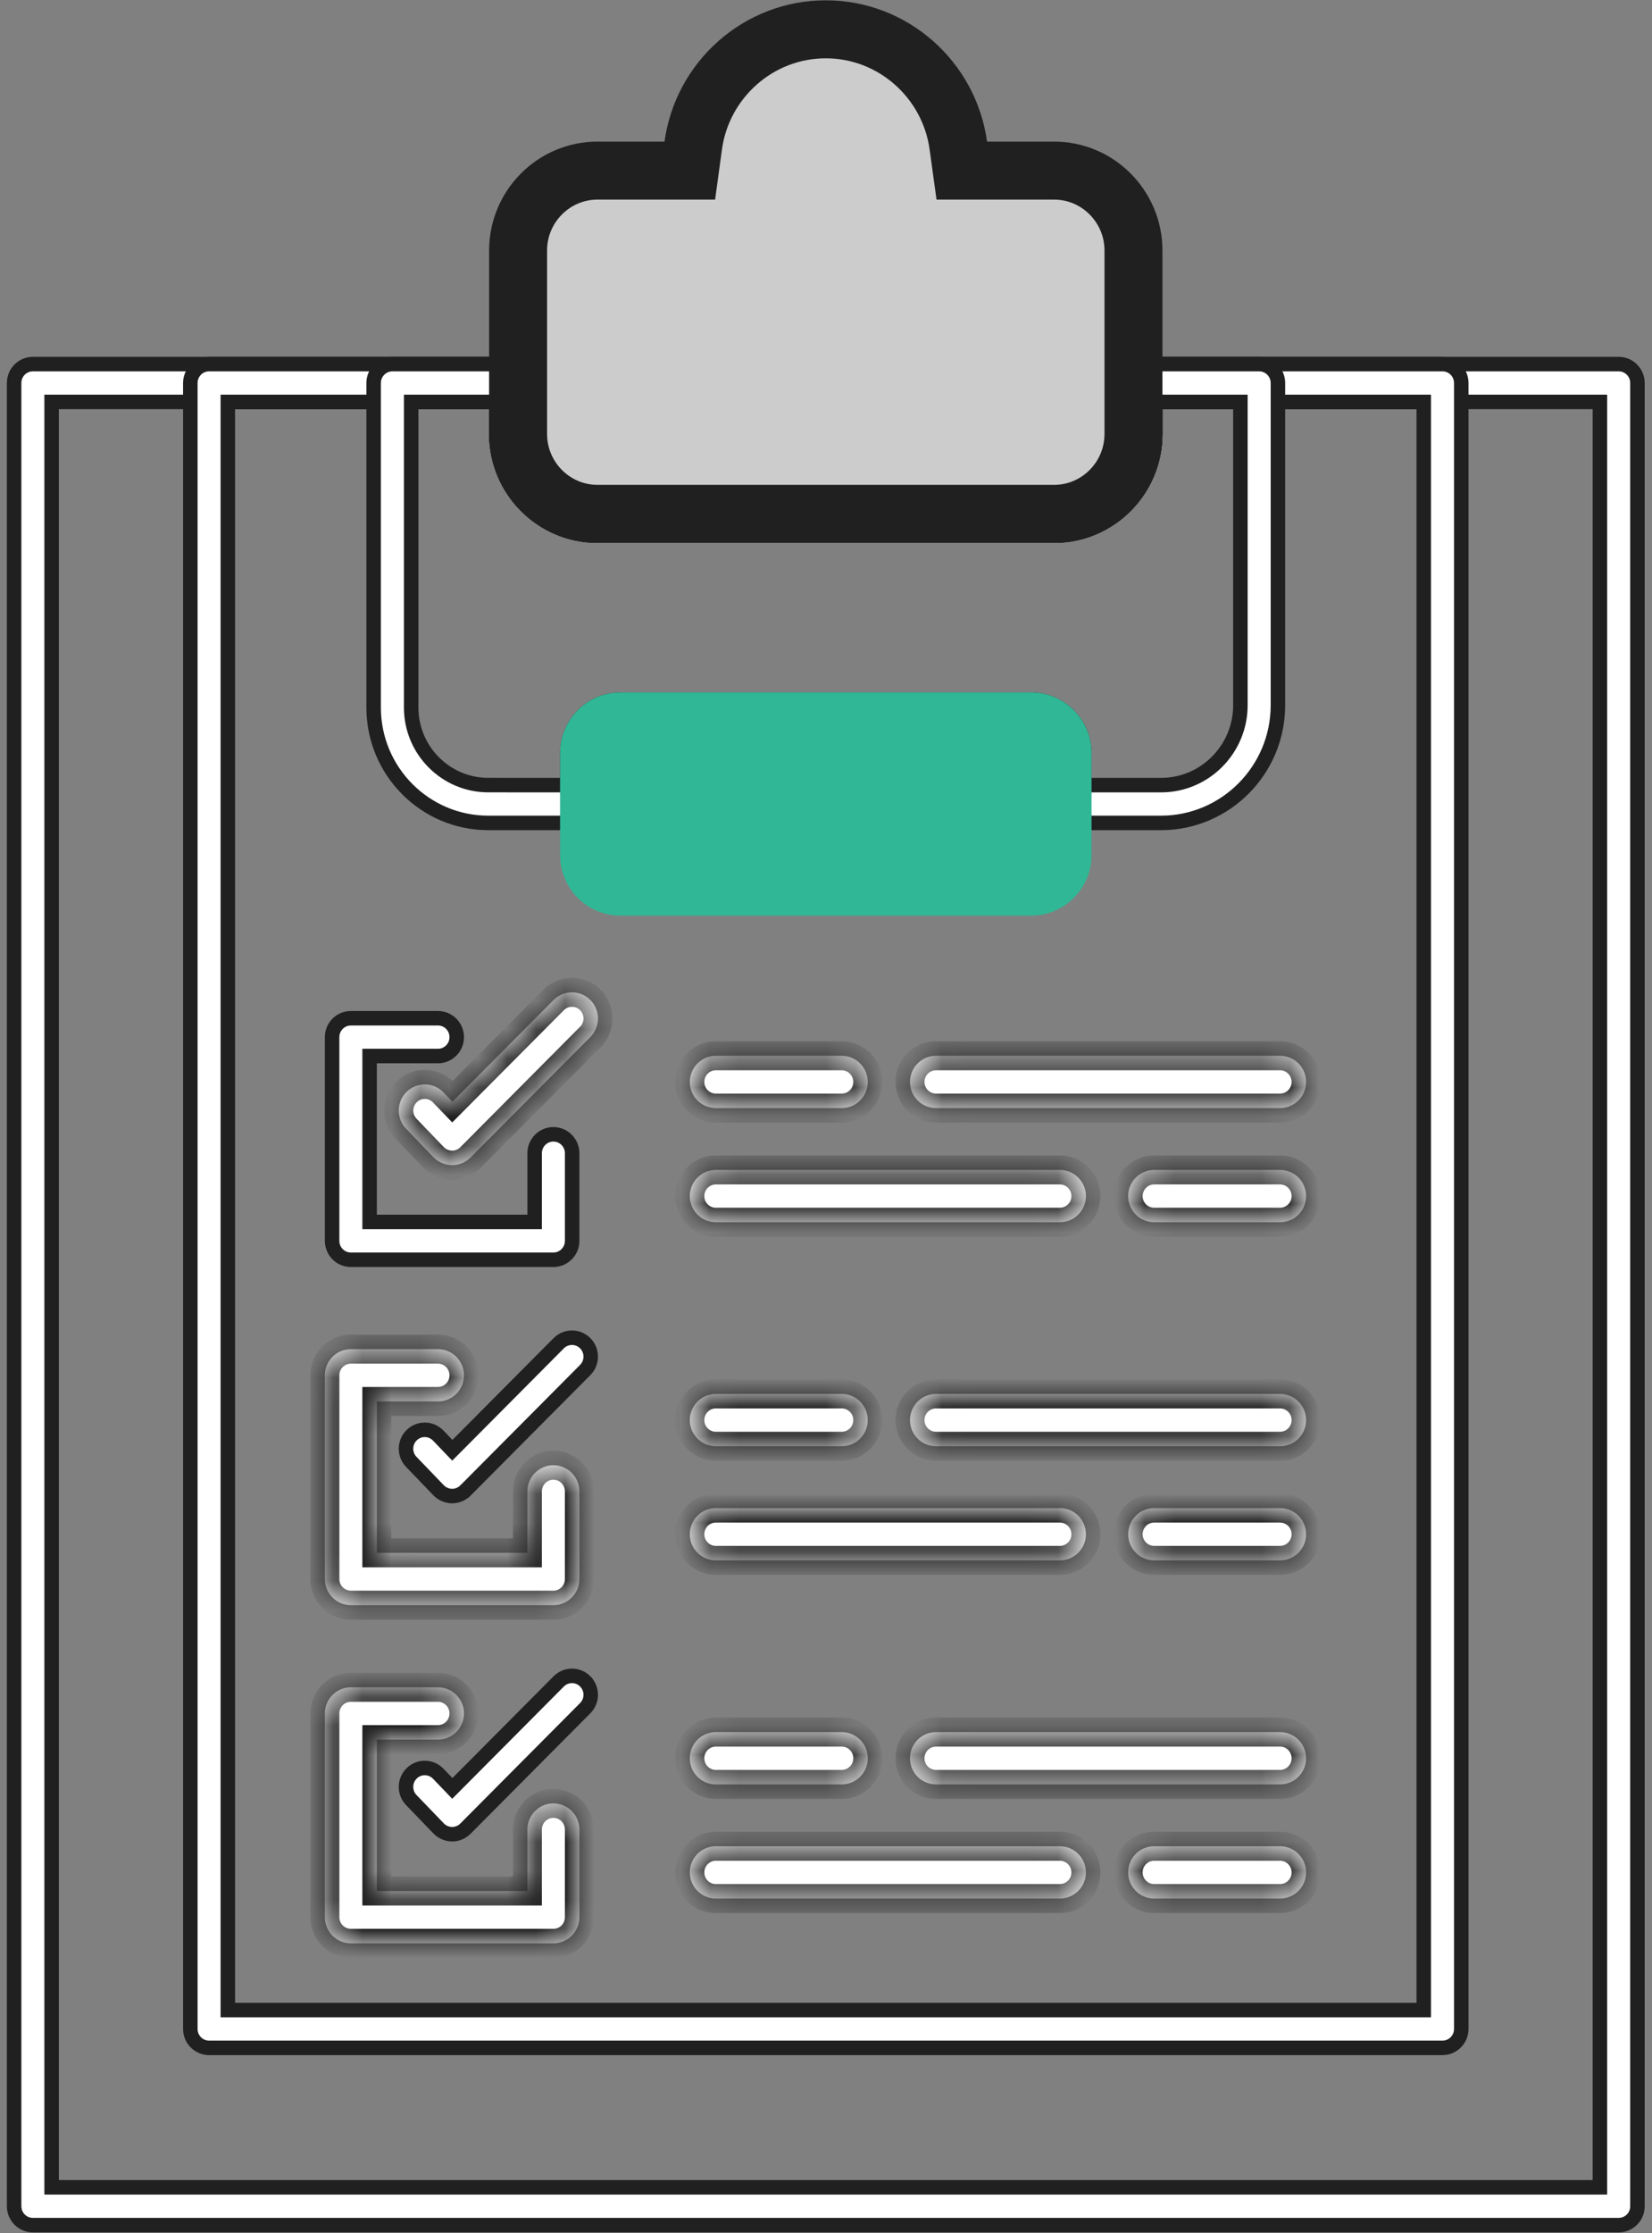 <svg width="57" height="77" viewBox="0 0 57 77" fill="none" xmlns="http://www.w3.org/2000/svg">
<rect x="0" y="0" width="57" height="77" fill="#808080" stroke="none"/>
<g id="check" clip-path="url(#clip0_6453_32344)">
<path id="Vector" d="M56.498 76.072V76.073C56.499 76.433 56.208 76.724 55.851 76.724H1.134C0.778 76.724 0.487 76.433 0.487 76.072V13.206C0.487 12.845 0.778 12.554 1.134 12.554H17.774C18.13 12.554 18.421 12.845 18.421 13.206V14.962C18.421 16.175 19.403 17.165 20.613 17.165H36.373C37.583 17.165 38.564 16.175 38.564 14.962V13.206C38.564 12.845 38.856 12.554 39.211 12.554H55.851C56.207 12.554 56.498 12.845 56.498 13.206V76.072ZM1.781 75.17L1.781 75.42H2.031H54.953H55.203V75.17V14.108V13.858H54.953H40.108H39.858V14.108V14.961C39.858 16.896 38.293 18.468 36.372 18.468H20.614C18.693 18.468 17.127 16.896 17.127 14.961V14.108V13.858H16.877H2.031H1.781L1.781 14.108L1.781 75.17Z" fill="white" stroke="#202020" stroke-width="0.5"/>
<path id="Vector_2" d="M50.419 69.96V69.96C50.419 70.321 50.128 70.612 49.772 70.612H7.214C6.858 70.612 6.567 70.321 6.567 69.96V13.206C6.567 12.845 6.858 12.554 7.214 12.554H17.774C18.13 12.554 18.421 12.845 18.421 13.206V14.962C18.421 16.175 19.404 17.165 20.614 17.165H36.373C37.583 17.165 38.564 16.175 38.564 14.962V13.206C38.564 12.845 38.855 12.554 39.211 12.554H49.772C50.127 12.554 50.419 12.845 50.419 13.206V69.96ZM7.861 69.058V69.308H8.111H48.874H49.124V69.058V14.108V13.858H48.874H40.109H39.859V14.108V14.961C39.859 16.896 38.294 18.468 36.373 18.468H20.614C18.693 18.468 17.127 16.896 17.127 14.961V14.108V13.858H16.877H8.111H7.861V14.108L7.861 69.058Z" fill="white" stroke="#202020" stroke-width="0.5"/>
<path id="Vector_3" d="M37.413 26.821L37.412 27.072H37.663H40.059C41.571 27.072 42.798 25.836 42.798 24.319V14.108V13.858H42.548H40.109H39.859V14.108V14.962C39.859 16.896 38.294 18.468 36.373 18.468H20.614C18.693 18.468 17.127 16.897 17.127 14.962V14.108V13.858H16.877H14.437H14.187V14.108V24.398C14.187 25.871 15.38 27.071 16.848 27.071C16.848 27.071 16.848 27.071 16.848 27.071L19.324 27.072L19.575 27.072V26.822V25.964C19.575 24.949 20.396 24.124 21.403 24.124L35.584 24.124C36.591 24.124 37.413 24.948 37.413 25.964C37.413 25.964 37.413 25.964 37.413 25.964L37.413 26.821ZM40.059 28.375H36.765C36.409 28.375 36.118 28.084 36.118 27.723V25.964C36.118 25.672 35.877 25.428 35.584 25.428L21.403 25.428C21.109 25.428 20.868 25.672 20.868 25.964V27.723C20.868 28.084 20.577 28.375 20.221 28.375L16.847 28.375C14.668 28.375 12.892 26.593 12.892 24.398V13.206C12.892 12.845 13.184 12.554 13.54 12.554H17.774C18.129 12.554 18.421 12.845 18.421 13.206V14.962C18.421 16.175 19.403 17.165 20.613 17.165H36.372C37.583 17.165 38.564 16.175 38.564 14.962V13.206C38.564 12.845 38.855 12.554 39.211 12.554H43.446C43.801 12.554 44.093 12.845 44.093 13.206V24.318C44.093 26.557 42.281 28.375 40.059 28.375Z" fill="white" stroke="#202020" stroke-width="0.5"/>
<path id="Vector_4" fill-rule="evenodd" clip-rule="evenodd" d="M35.583 31.572H21.402C20.256 31.572 19.324 30.634 19.324 29.482V25.964C19.324 24.812 20.257 23.874 21.402 23.874L35.583 23.874C36.73 23.874 37.662 24.812 37.662 25.965V29.483C37.662 30.634 36.73 31.572 35.583 31.572Z" fill="#30B795"/>
<path id="Vector_5" d="M13.003 36.413H12.753V36.663V41.884V42.134H13.003H18.197H18.447V41.884V39.764C18.447 39.403 18.738 39.112 19.094 39.112C19.45 39.112 19.741 39.404 19.741 39.764V42.786C19.741 43.147 19.45 43.438 19.094 43.438H12.106C11.75 43.438 11.459 43.147 11.459 42.786V35.762C11.459 35.401 11.75 35.11 12.106 35.11H15.112C15.467 35.11 15.759 35.401 15.759 35.762C15.759 36.123 15.467 36.413 15.112 36.413H13.003Z" fill="white" stroke="#202020" stroke-width="0.5"/>
<g id="Vector_6">
<mask id="path-6-inside-1_6453_32344" fill="white">
<path fill-rule="evenodd" clip-rule="evenodd" d="M15.6 40.176C15.597 40.176 15.602 40.176 15.6 40.176C15.359 40.173 15.123 40.075 14.955 39.901L14.011 38.921C13.667 38.562 13.676 37.992 14.032 37.645C14.388 37.299 14.956 37.307 15.301 37.666L15.61 37.988L19.101 34.48C19.452 34.128 20.019 34.128 20.37 34.48C20.72 34.833 20.72 35.403 20.37 35.756L16.235 39.912C16.066 40.08 15.838 40.176 15.6 40.176ZM19.094 55.348H12.106C11.611 55.348 11.209 54.944 11.209 54.447V47.422C11.209 46.924 11.611 46.52 12.106 46.52H15.112C15.607 46.52 16.009 46.924 16.009 47.422C16.009 47.919 15.607 48.323 15.112 48.323H13.003V53.544H18.197V51.424C18.197 50.926 18.599 50.522 19.094 50.522C19.589 50.522 19.991 50.927 19.991 51.424V54.446C19.991 54.944 19.589 55.348 19.094 55.348ZM19.094 67.008H12.106C11.611 67.008 11.209 66.604 11.209 66.106V59.081C11.209 58.583 11.611 58.179 12.106 58.179H15.112C15.607 58.179 16.009 58.584 16.009 59.081C16.009 59.578 15.607 59.983 15.112 59.983H13.003V65.204L18.197 65.204V63.084C18.197 62.587 18.599 62.182 19.094 62.182C19.589 62.182 19.991 62.587 19.991 63.084V66.106C19.991 66.605 19.589 67.008 19.094 67.008ZM44.167 38.208H32.295C31.8 38.208 31.398 37.804 31.398 37.306C31.398 36.809 31.8 36.404 32.295 36.404H44.168C44.663 36.404 45.065 36.809 45.065 37.306C45.065 37.804 44.663 38.208 44.167 38.208ZM29.044 38.208H24.698C24.203 38.208 23.801 37.804 23.801 37.306C23.801 36.809 24.203 36.404 24.698 36.404H29.044C29.539 36.404 29.941 36.809 29.941 37.306C29.941 37.804 29.539 38.208 29.044 38.208ZM44.167 42.144H39.822C39.327 42.144 38.925 41.739 38.925 41.242C38.925 40.745 39.327 40.34 39.822 40.34H44.167C44.663 40.34 45.065 40.745 45.065 41.242C45.065 41.739 44.663 42.144 44.167 42.144ZM36.571 42.144H24.698C24.203 42.144 23.801 41.739 23.801 41.242C23.801 40.745 24.203 40.34 24.698 40.34H36.571C37.066 40.34 37.468 40.745 37.468 41.242C37.468 41.739 37.066 42.144 36.571 42.144ZM44.167 49.868H32.295C31.8 49.868 31.398 49.464 31.398 48.966C31.398 48.469 31.8 48.064 32.295 48.064H44.168C44.663 48.064 45.065 48.469 45.065 48.966C45.065 49.464 44.663 49.868 44.167 49.868ZM29.044 49.868H24.698C24.203 49.868 23.801 49.464 23.801 48.966C23.801 48.469 24.203 48.064 24.698 48.064H29.044C29.539 48.064 29.941 48.469 29.941 48.966C29.941 49.464 29.539 49.868 29.044 49.868ZM44.167 53.803H39.822C39.327 53.803 38.925 53.399 38.925 52.902C38.925 52.404 39.327 52 39.822 52H44.167C44.663 52 45.065 52.404 45.065 52.902C45.065 53.399 44.663 53.803 44.167 53.803ZM36.571 53.803H24.698C24.203 53.803 23.801 53.399 23.801 52.902C23.801 52.404 24.203 52 24.698 52H36.571C37.066 52 37.468 52.404 37.468 52.902C37.468 53.399 37.066 53.803 36.571 53.803ZM44.167 61.528H32.295C31.8 61.528 31.398 61.124 31.398 60.627C31.398 60.129 31.8 59.724 32.295 59.724H44.168C44.663 59.724 45.065 60.129 45.065 60.627C45.065 61.124 44.663 61.528 44.167 61.528ZM29.044 61.528H24.698C24.203 61.528 23.801 61.124 23.801 60.627C23.801 60.129 24.203 59.724 24.698 59.724H29.044C29.539 59.724 29.941 60.129 29.941 60.627C29.941 61.124 29.539 61.528 29.044 61.528ZM44.167 65.464H39.822C39.327 65.464 38.925 65.06 38.925 64.562C38.925 64.065 39.327 63.66 39.822 63.66H44.167C44.663 63.66 45.065 64.065 45.065 64.562C45.065 65.06 44.663 65.464 44.167 65.464ZM36.571 65.464H24.698C24.203 65.464 23.801 65.06 23.801 64.562C23.801 64.065 24.203 63.66 24.698 63.66H36.571C37.066 63.66 37.468 64.065 37.468 64.562C37.468 65.06 37.066 65.464 36.571 65.464Z"/>
</mask>
<path fill-rule="evenodd" clip-rule="evenodd" d="M15.6 40.176C15.597 40.176 15.602 40.176 15.6 40.176C15.359 40.173 15.123 40.075 14.955 39.901L14.011 38.921C13.667 38.562 13.676 37.992 14.032 37.645C14.388 37.299 14.956 37.307 15.301 37.666L15.61 37.988L19.101 34.48C19.452 34.128 20.019 34.128 20.37 34.48C20.72 34.833 20.72 35.403 20.37 35.756L16.235 39.912C16.066 40.08 15.838 40.176 15.6 40.176ZM19.094 55.348H12.106C11.611 55.348 11.209 54.944 11.209 54.447V47.422C11.209 46.924 11.611 46.52 12.106 46.52H15.112C15.607 46.52 16.009 46.924 16.009 47.422C16.009 47.919 15.607 48.323 15.112 48.323H13.003V53.544H18.197V51.424C18.197 50.926 18.599 50.522 19.094 50.522C19.589 50.522 19.991 50.927 19.991 51.424V54.446C19.991 54.944 19.589 55.348 19.094 55.348ZM19.094 67.008H12.106C11.611 67.008 11.209 66.604 11.209 66.106V59.081C11.209 58.583 11.611 58.179 12.106 58.179H15.112C15.607 58.179 16.009 58.584 16.009 59.081C16.009 59.578 15.607 59.983 15.112 59.983H13.003V65.204L18.197 65.204V63.084C18.197 62.587 18.599 62.182 19.094 62.182C19.589 62.182 19.991 62.587 19.991 63.084V66.106C19.991 66.605 19.589 67.008 19.094 67.008ZM44.167 38.208H32.295C31.8 38.208 31.398 37.804 31.398 37.306C31.398 36.809 31.8 36.404 32.295 36.404H44.168C44.663 36.404 45.065 36.809 45.065 37.306C45.065 37.804 44.663 38.208 44.167 38.208ZM29.044 38.208H24.698C24.203 38.208 23.801 37.804 23.801 37.306C23.801 36.809 24.203 36.404 24.698 36.404H29.044C29.539 36.404 29.941 36.809 29.941 37.306C29.941 37.804 29.539 38.208 29.044 38.208ZM44.167 42.144H39.822C39.327 42.144 38.925 41.739 38.925 41.242C38.925 40.745 39.327 40.34 39.822 40.34H44.167C44.663 40.34 45.065 40.745 45.065 41.242C45.065 41.739 44.663 42.144 44.167 42.144ZM36.571 42.144H24.698C24.203 42.144 23.801 41.739 23.801 41.242C23.801 40.745 24.203 40.34 24.698 40.34H36.571C37.066 40.34 37.468 40.745 37.468 41.242C37.468 41.739 37.066 42.144 36.571 42.144ZM44.167 49.868H32.295C31.8 49.868 31.398 49.464 31.398 48.966C31.398 48.469 31.8 48.064 32.295 48.064H44.168C44.663 48.064 45.065 48.469 45.065 48.966C45.065 49.464 44.663 49.868 44.167 49.868ZM29.044 49.868H24.698C24.203 49.868 23.801 49.464 23.801 48.966C23.801 48.469 24.203 48.064 24.698 48.064H29.044C29.539 48.064 29.941 48.469 29.941 48.966C29.941 49.464 29.539 49.868 29.044 49.868ZM44.167 53.803H39.822C39.327 53.803 38.925 53.399 38.925 52.902C38.925 52.404 39.327 52 39.822 52H44.167C44.663 52 45.065 52.404 45.065 52.902C45.065 53.399 44.663 53.803 44.167 53.803ZM36.571 53.803H24.698C24.203 53.803 23.801 53.399 23.801 52.902C23.801 52.404 24.203 52 24.698 52H36.571C37.066 52 37.468 52.404 37.468 52.902C37.468 53.399 37.066 53.803 36.571 53.803ZM44.167 61.528H32.295C31.8 61.528 31.398 61.124 31.398 60.627C31.398 60.129 31.8 59.724 32.295 59.724H44.168C44.663 59.724 45.065 60.129 45.065 60.627C45.065 61.124 44.663 61.528 44.167 61.528ZM29.044 61.528H24.698C24.203 61.528 23.801 61.124 23.801 60.627C23.801 60.129 24.203 59.724 24.698 59.724H29.044C29.539 59.724 29.941 60.129 29.941 60.627C29.941 61.124 29.539 61.528 29.044 61.528ZM44.167 65.464H39.822C39.327 65.464 38.925 65.06 38.925 64.562C38.925 64.065 39.327 63.66 39.822 63.66H44.167C44.663 63.66 45.065 64.065 45.065 64.562C45.065 65.06 44.663 65.464 44.167 65.464ZM36.571 65.464H24.698C24.203 65.464 23.801 65.06 23.801 64.562C23.801 64.065 24.203 63.66 24.698 63.66H36.571C37.066 63.66 37.468 64.065 37.468 64.562C37.468 65.06 37.066 65.464 36.571 65.464Z" fill="white"/>
<path d="M14.955 39.901L14.595 40.248L14.595 40.248L14.955 39.901ZM14.011 38.921L13.651 39.267L13.651 39.267L14.011 38.921ZM14.032 37.645L13.684 37.286L13.684 37.287L14.032 37.645ZM15.301 37.666L14.94 38.013L14.94 38.013L15.301 37.666ZM15.61 37.988L15.25 38.335L15.604 38.703L15.965 38.341L15.61 37.988ZM19.101 34.48L18.747 34.127L18.746 34.127L19.101 34.48ZM20.37 34.48L20.725 34.128L20.724 34.127L20.37 34.48ZM20.37 35.756L20.724 36.108L20.725 36.108L20.37 35.756ZM16.235 39.912L16.587 40.267L16.589 40.265L16.235 39.912ZM13.003 48.323V47.823H12.503V48.323H13.003ZM13.003 53.544H12.503V54.044H13.003V53.544ZM18.197 53.544V54.044H18.697V53.544H18.197ZM13.003 59.983V59.483H12.503V59.983H13.003ZM13.003 65.204H12.503V65.704L13.003 65.704L13.003 65.204ZM18.197 65.204L18.197 65.704L18.697 65.704V65.204H18.197ZM15.6 39.676C15.6 39.676 15.6 39.676 15.6 39.676C15.6 39.676 15.6 39.676 15.6 39.676C15.6 39.676 15.6 39.676 15.6 39.676C15.6 39.676 15.6 39.676 15.6 39.676C15.6 39.676 15.6 39.676 15.6 39.676C15.6 39.676 15.6 39.676 15.6 39.676C15.6 39.676 15.6 39.676 15.6 39.676C15.6 39.676 15.6 39.676 15.6 39.676C15.6 39.676 15.6 39.676 15.6 39.676C15.6 39.676 15.6 39.676 15.6 39.676C15.6 39.676 15.6 39.676 15.6 39.676C15.6 39.676 15.6 39.676 15.6 39.676C15.6 39.676 15.6 39.676 15.6 39.676C15.6 39.676 15.6 39.676 15.6 39.676C15.6 39.676 15.6 39.676 15.6 39.676C15.6 39.676 15.6 39.676 15.6 39.676C15.6 39.676 15.6 39.676 15.6 39.676C15.6 39.676 15.6 39.676 15.6 39.676C15.6 39.676 15.6 39.676 15.6 39.676C15.6 39.676 15.6 39.676 15.6 39.676C15.6 39.676 15.6 39.676 15.6 39.676C15.6 39.676 15.6 39.676 15.6 39.676C15.6 39.676 15.6 39.676 15.6 39.676C15.6 39.676 15.6 39.676 15.6 39.676C15.6 39.676 15.6 39.676 15.6 39.676C15.6 39.676 15.6 39.676 15.6 39.676C15.6 39.676 15.6 39.676 15.6 39.676C15.6 39.676 15.6 39.676 15.6 39.676C15.6 39.676 15.6 39.676 15.6 39.676C15.6 39.676 15.6 39.676 15.6 39.676C15.6 39.676 15.6 39.676 15.6 39.676C15.6 39.676 15.6 39.676 15.6 39.676C15.6 39.676 15.6 39.676 15.6 39.676C15.6 39.676 15.6 39.676 15.6 39.676C15.599 39.676 15.599 39.676 15.599 39.676C15.599 39.676 15.599 39.676 15.599 39.676C15.599 39.676 15.599 39.676 15.599 39.676C15.599 39.676 15.599 39.676 15.599 39.676C15.599 39.676 15.599 39.676 15.599 39.676C15.599 39.676 15.599 39.676 15.599 39.676C15.599 39.676 15.599 39.676 15.599 39.676C15.599 39.676 15.599 39.676 15.599 39.676C15.599 39.676 15.599 39.676 15.599 39.676C15.599 39.676 15.599 39.676 15.599 39.676C15.599 39.676 15.599 39.676 15.599 39.676C15.599 39.676 15.599 39.676 15.599 39.676C15.599 39.676 15.599 39.676 15.599 39.676C15.599 39.676 15.599 39.676 15.599 39.676C15.599 39.676 15.599 39.676 15.599 39.676C15.599 39.676 15.599 39.676 15.599 39.676C15.599 39.676 15.599 39.676 15.599 39.676C15.599 39.676 15.599 39.676 15.599 39.676C15.599 39.676 15.599 39.676 15.599 39.676C15.599 39.676 15.599 39.676 15.599 39.676C15.599 39.676 15.599 39.676 15.599 39.676C15.599 39.676 15.599 39.676 15.599 39.676C15.599 39.676 15.599 39.676 15.599 39.676C15.599 39.676 15.599 39.676 15.599 39.676C15.599 39.676 15.599 39.676 15.599 39.676C15.599 39.676 15.599 39.676 15.599 39.676C15.599 39.676 15.599 39.676 15.599 39.676C15.599 39.676 15.599 39.676 15.599 39.676C15.599 39.676 15.599 39.676 15.599 39.676C15.599 39.676 15.599 39.676 15.599 39.676C15.599 39.676 15.599 39.676 15.599 39.676C15.599 39.676 15.599 39.676 15.599 39.676C15.599 39.676 15.599 39.676 15.599 39.676C15.599 39.676 15.599 39.676 15.599 39.676C15.599 39.676 15.599 39.676 15.599 39.676C15.599 39.676 15.599 39.676 15.599 39.676C15.599 39.676 15.599 39.676 15.599 39.676C15.599 39.676 15.599 39.676 15.599 39.676C15.599 39.676 15.599 39.676 15.599 39.676C15.599 39.676 15.599 39.676 15.599 39.676C15.599 39.676 15.599 39.676 15.599 39.676C15.599 39.676 15.599 39.676 15.599 39.676C15.599 39.676 15.599 39.676 15.599 39.676C15.599 39.676 15.599 39.676 15.599 39.676C15.599 39.676 15.599 39.676 15.599 39.676C15.599 39.676 15.599 39.676 15.599 39.676C15.599 39.676 15.599 39.676 15.599 39.676C15.599 39.676 15.599 39.676 15.599 39.676C15.599 39.676 15.599 39.676 15.599 39.676C15.599 39.676 15.599 39.676 15.599 39.676C15.599 39.676 15.599 39.676 15.599 39.676C15.599 39.676 15.599 39.676 15.599 39.676C15.599 39.676 15.599 39.676 15.599 39.676C15.599 39.676 15.599 39.676 15.599 39.676C15.599 39.676 15.599 39.676 15.599 39.676C15.599 39.676 15.599 39.676 15.599 39.676C15.599 39.676 15.599 39.676 15.599 39.676C15.599 39.676 15.599 39.676 15.599 39.676C15.599 39.676 15.599 39.676 15.599 39.676C15.599 39.676 15.599 39.676 15.599 39.676C15.599 39.676 15.599 39.676 15.599 39.676C15.599 39.676 15.599 39.676 15.599 39.676C15.599 39.676 15.599 39.676 15.599 39.676C15.599 39.676 15.599 39.676 15.599 39.676C15.599 39.676 15.599 39.676 15.599 39.676C15.599 39.676 15.599 39.676 15.599 39.676H15.599C15.599 39.676 15.599 39.676 15.599 39.676H15.599H15.599H15.599H15.599C15.599 40.176 15.599 40.676 15.599 40.676C15.599 40.676 15.599 40.676 15.599 40.676C15.599 40.676 15.599 40.676 15.599 40.676C15.599 40.676 15.599 40.676 15.599 40.676C15.599 40.676 15.599 40.676 15.599 40.676C15.599 40.676 15.599 40.676 15.599 40.676H15.599C15.599 40.676 15.599 40.676 15.599 40.676C15.599 40.676 15.599 40.676 15.599 40.676C15.599 40.676 15.599 40.676 15.599 40.676C15.599 40.676 15.599 40.676 15.599 40.676C15.599 40.676 15.599 40.676 15.599 40.676C15.599 40.676 15.599 40.676 15.599 40.676C15.599 40.676 15.599 40.676 15.599 40.676C15.599 40.676 15.599 40.676 15.599 40.676C15.599 40.676 15.599 40.676 15.599 40.676C15.599 40.676 15.599 40.676 15.599 40.676C15.599 40.676 15.599 40.676 15.599 40.676C15.599 40.676 15.599 40.676 15.599 40.676C15.599 40.676 15.599 40.676 15.599 40.676C15.599 40.676 15.599 40.676 15.599 40.676C15.599 40.676 15.599 40.676 15.599 40.676C15.599 40.676 15.599 40.676 15.599 40.676C15.599 40.676 15.599 40.676 15.599 40.676C15.599 40.676 15.599 40.676 15.599 40.676C15.599 40.676 15.599 40.676 15.599 40.676C15.599 40.676 15.599 40.676 15.599 40.676C15.599 40.676 15.599 40.676 15.599 40.676C15.599 40.676 15.599 40.676 15.599 40.676C15.599 40.676 15.599 40.676 15.599 40.676C15.599 40.676 15.599 40.676 15.599 40.676C15.599 40.676 15.599 40.676 15.599 40.676C15.599 40.676 15.599 40.676 15.599 40.676C15.599 40.676 15.599 40.676 15.599 40.676C15.599 40.676 15.599 40.676 15.599 40.676C15.599 40.676 15.599 40.676 15.599 40.676C15.599 40.676 15.599 40.676 15.599 40.676C15.599 40.676 15.599 40.676 15.599 40.676C15.599 40.676 15.599 40.676 15.599 40.676C15.599 40.676 15.599 40.676 15.599 40.676C15.599 40.676 15.599 40.676 15.599 40.676C15.599 40.676 15.599 40.676 15.599 40.676C15.599 40.676 15.599 40.676 15.599 40.676C15.599 40.676 15.599 40.676 15.599 40.676C15.599 40.676 15.599 40.676 15.599 40.676C15.599 40.676 15.599 40.676 15.599 40.676C15.599 40.676 15.599 40.676 15.599 40.676C15.599 40.676 15.599 40.676 15.599 40.676C15.599 40.676 15.599 40.676 15.599 40.676C15.599 40.676 15.599 40.676 15.599 40.676C15.599 40.676 15.599 40.676 15.599 40.676C15.599 40.676 15.599 40.676 15.599 40.676C15.599 40.676 15.599 40.676 15.599 40.676C15.599 40.676 15.599 40.676 15.599 40.676C15.599 40.676 15.599 40.676 15.599 40.676C15.599 40.676 15.599 40.676 15.599 40.676C15.599 40.676 15.599 40.676 15.599 40.676C15.599 40.676 15.599 40.676 15.599 40.676C15.599 40.676 15.599 40.676 15.599 40.676C15.599 40.676 15.599 40.676 15.599 40.676C15.599 40.676 15.599 40.676 15.599 40.676C15.599 40.676 15.599 40.676 15.599 40.676C15.599 40.676 15.599 40.676 15.599 40.676C15.599 40.676 15.599 40.676 15.599 40.676C15.599 40.676 15.599 40.676 15.599 40.676C15.599 40.676 15.599 40.676 15.599 40.676C15.599 40.676 15.599 40.676 15.599 40.676C15.599 40.676 15.599 40.676 15.599 40.676C15.599 40.676 15.599 40.676 15.599 40.676C15.599 40.676 15.599 40.676 15.599 40.676C15.599 40.676 15.599 40.676 15.599 40.676C15.599 40.676 15.599 40.676 15.599 40.676C15.599 40.676 15.599 40.676 15.599 40.676C15.599 40.676 15.599 40.676 15.599 40.676C15.599 40.676 15.599 40.676 15.599 40.676C15.599 40.676 15.599 40.676 15.599 40.676C15.599 40.676 15.599 40.676 15.599 40.676C15.599 40.676 15.599 40.676 15.599 40.676C15.599 40.676 15.599 40.676 15.599 40.676C15.599 40.676 15.599 40.676 15.599 40.676C15.599 40.676 15.599 40.676 15.599 40.676C15.599 40.676 15.599 40.676 15.599 40.676C15.599 40.676 15.599 40.676 15.599 40.676C15.599 40.676 15.599 40.676 15.599 40.676C15.599 40.676 15.599 40.676 15.599 40.676C15.599 40.676 15.599 40.676 15.599 40.676C15.599 40.676 15.599 40.676 15.599 40.676C15.599 40.676 15.599 40.676 15.599 40.676C15.599 40.676 15.599 40.676 15.6 40.676C15.6 40.676 15.6 40.676 15.6 40.676C15.6 40.676 15.6 40.676 15.6 40.676C15.6 40.676 15.6 40.676 15.6 40.676C15.6 40.676 15.6 40.676 15.6 40.676C15.6 40.676 15.6 40.676 15.6 40.676C15.6 40.676 15.6 40.676 15.6 40.676C15.6 40.676 15.6 40.676 15.6 40.676C15.6 40.676 15.6 40.676 15.6 40.676C15.6 40.676 15.6 40.676 15.6 40.676C15.6 40.676 15.6 40.676 15.6 40.676C15.6 40.676 15.6 40.676 15.6 40.676C15.6 40.676 15.6 40.676 15.6 40.676C15.6 40.676 15.6 40.676 15.6 40.676C15.6 40.676 15.6 40.676 15.6 40.676C15.6 40.676 15.6 40.676 15.6 40.676C15.6 40.676 15.6 40.676 15.6 40.676C15.6 40.676 15.6 40.676 15.6 40.676C15.6 40.676 15.6 40.676 15.6 40.676C15.6 40.676 15.6 40.676 15.6 40.676C15.6 40.676 15.6 40.676 15.6 40.676C15.6 40.676 15.6 40.676 15.6 40.676C15.6 40.676 15.6 40.676 15.6 40.676C15.6 40.676 15.6 40.676 15.6 40.676C15.6 40.676 15.6 40.676 15.6 40.676C15.6 40.676 15.6 40.676 15.6 40.676C15.6 40.676 15.6 40.676 15.6 40.676C15.6 40.676 15.6 40.676 15.6 40.676C15.6 40.676 15.6 40.676 15.6 40.676C15.6 40.676 15.6 40.676 15.6 40.676C15.6 40.676 15.6 40.676 15.6 40.676C15.6 40.676 15.6 40.676 15.6 40.676C15.6 40.676 15.6 40.676 15.6 40.676C15.6 40.676 15.6 40.676 15.6 40.676C15.6 40.676 15.6 40.676 15.6 40.676C15.6 40.676 15.6 40.676 15.6 40.676C15.6 40.676 15.6 40.676 15.6 40.676C15.6 40.676 15.6 40.676 15.6 40.676C15.6 40.676 15.6 40.676 15.6 40.676C15.6 40.676 15.6 40.676 15.6 40.676C15.6 40.676 15.6 40.676 15.6 40.676C15.6 40.676 15.6 40.676 15.6 40.676C15.6 40.676 15.6 40.676 15.6 40.676C15.6 40.676 15.6 40.676 15.6 40.676C15.6 40.676 15.6 40.676 15.6 40.676C15.6 40.676 15.6 40.676 15.6 40.676C15.6 40.676 15.6 40.676 15.6 40.676C15.6 40.676 15.6 40.676 15.6 40.676C15.6 40.676 15.6 40.676 15.6 40.676C15.6 40.676 15.6 40.676 15.6 40.676C15.6 40.676 15.6 40.676 15.6 40.676C15.6 40.676 15.6 40.676 15.6 40.676C15.6 40.676 15.6 40.676 15.6 40.676C15.6 40.676 15.6 40.676 15.6 40.676C15.6 40.676 15.6 40.676 15.6 40.676C15.6 40.676 15.6 40.676 15.6 40.676C15.6 40.676 15.6 40.676 15.6 40.676C15.6 40.676 15.6 40.676 15.6 40.676C15.6 40.676 15.6 40.676 15.6 40.676C15.6 40.676 15.6 40.676 15.6 40.676C15.6 40.676 15.6 40.676 15.6 40.676C15.6 40.676 15.6 40.676 15.6 40.676C15.6 40.676 15.6 40.676 15.6 40.676C15.6 40.676 15.6 40.676 15.6 40.676C15.6 40.676 15.6 40.676 15.6 40.676C15.6 40.676 15.6 40.676 15.6 40.676C15.6 40.676 15.6 40.676 15.6 40.676C15.6 40.676 15.6 40.676 15.6 40.676C15.6 40.676 15.6 40.676 15.6 40.676C15.6 40.676 15.6 40.676 15.6 40.676C15.6 40.676 15.6 40.676 15.6 40.676C15.6 40.676 15.6 40.676 15.6 40.676C15.6 40.676 15.6 40.676 15.6 40.676C15.6 40.676 15.6 40.676 15.6 40.676C15.6 40.676 15.6 40.676 15.6 40.676C15.6 40.676 15.6 40.676 15.6 40.676C15.6 40.676 15.6 40.676 15.6 40.676C15.6 40.676 15.6 40.676 15.6 40.676C15.6 40.676 15.6 40.676 15.6 40.676C15.6 40.676 15.6 40.676 15.6 40.676C15.6 40.676 15.6 40.676 15.6 40.676C15.6 40.676 15.6 40.676 15.6 40.676C15.6 40.676 15.6 40.676 15.6 40.676C15.6 40.676 15.6 40.676 15.6 40.676C15.6 40.676 15.6 40.676 15.6 40.676C15.6 40.676 15.6 40.676 15.6 40.676C15.6 40.676 15.6 40.676 15.6 40.676C15.6 40.676 15.6 40.676 15.6 40.676C15.6 40.676 15.6 40.676 15.6 40.676C15.6 40.676 15.6 40.676 15.6 40.676C15.6 40.676 15.6 40.676 15.6 40.676C15.6 40.676 15.6 40.676 15.6 40.676C15.6 40.676 15.6 40.676 15.6 40.676C15.6 40.676 15.6 40.676 15.6 40.676C15.6 40.676 15.6 40.676 15.6 40.676C15.6 40.676 15.6 40.676 15.6 40.676C15.6 40.676 15.6 40.676 15.6 40.676C15.6 40.676 15.6 40.676 15.6 40.676C15.6 40.676 15.6 40.676 15.6 40.676C15.6 40.676 15.6 40.676 15.6 40.676C15.6 40.676 15.6 40.676 15.6 40.676C15.6 40.676 15.6 40.676 15.6 40.676C15.6 40.676 15.6 40.676 15.6 40.676C15.6 40.676 15.6 40.676 15.6 40.676C15.6 40.676 15.6 40.676 15.6 40.676C15.6 40.676 15.6 40.676 15.6 40.676C15.6 40.676 15.6 40.676 15.6 40.676C15.6 40.676 15.6 40.676 15.6 40.676C15.6 40.676 15.6 40.676 15.6 40.676C15.6 40.676 15.6 40.676 15.6 40.676C15.6 40.676 15.6 40.676 15.6 40.676C15.6 40.676 15.6 40.676 15.6 40.676C15.6 40.676 15.6 40.676 15.6 40.676C15.6 40.676 15.6 40.676 15.6 40.676C15.6 40.676 15.6 40.676 15.6 40.676C15.6 40.676 15.6 40.676 15.6 40.676C15.6 40.676 15.6 40.676 15.6 40.676C15.6 40.676 15.6 40.676 15.6 40.676C15.6 40.676 15.6 40.676 15.6 40.676C15.6 40.676 15.6 40.676 15.6 40.676C15.6 40.676 15.6 40.676 15.6 40.676C15.6 40.676 15.6 40.676 15.6 40.676C15.6 40.676 15.6 40.676 15.6 40.676C15.6 40.676 15.6 40.676 15.6 40.676C15.6 40.676 15.6 40.676 15.6 40.676C15.6 40.676 15.6 40.676 15.6 40.676C15.6 40.676 15.6 40.676 15.6 40.676C15.6 40.676 15.6 40.676 15.6 40.676C15.6 40.676 15.6 40.676 15.6 40.676C15.6 40.676 15.6 40.676 15.6 40.676C15.6 40.676 15.6 40.676 15.6 40.676C15.6 40.676 15.6 40.676 15.6 40.676C15.6 40.676 15.6 40.676 15.6 40.676C15.6 40.676 15.6 40.676 15.6 40.676C15.6 40.676 15.6 40.676 15.6 40.676C15.6 40.676 15.6 40.676 15.6 40.676C15.6 40.676 15.6 40.676 15.6 40.676C15.6 40.676 15.6 40.676 15.6 40.676C15.6 40.676 15.6 40.676 15.6 40.676C15.6 40.676 15.6 40.676 15.6 40.676C15.6 40.676 15.6 40.676 15.6 40.676C15.6 40.676 15.6 40.676 15.6 40.676C15.6 40.676 15.6 40.676 15.6 40.676C15.6 40.676 15.6 40.676 15.6 40.676C15.6 40.676 15.6 40.676 15.6 40.676C15.6 40.676 15.6 40.676 15.6 40.676C15.6 40.676 15.6 40.676 15.6 40.676C15.6 40.676 15.6 40.676 15.6 40.676C15.6 40.676 15.6 40.676 15.6 40.676C15.6 40.676 15.6 40.676 15.6 40.676C15.6 40.676 15.6 40.676 15.6 40.676C15.6 40.676 15.6 40.676 15.6 40.676C15.6 40.676 15.6 40.676 15.6 40.676C15.6 40.676 15.6 40.676 15.6 40.676C15.6 40.676 15.6 40.676 15.6 40.676C15.6 40.676 15.601 40.676 15.601 40.676C15.601 40.676 15.601 40.676 15.601 40.676C15.601 40.676 15.601 40.676 15.601 40.676C15.601 40.676 15.601 40.676 15.601 40.676C15.601 40.676 15.601 40.676 15.601 40.676C15.601 40.676 15.601 40.676 15.601 40.676C15.601 40.676 15.601 40.676 15.601 40.676C15.601 40.676 15.601 40.676 15.601 40.676C15.601 40.676 15.601 40.676 15.601 40.676C15.601 40.676 15.601 40.676 15.601 40.676C15.601 40.676 15.601 40.676 15.601 40.676C15.601 40.676 15.601 40.676 15.601 40.676C15.601 40.676 15.601 40.676 15.601 40.676C15.601 40.676 15.601 40.676 15.601 40.676C15.601 40.676 15.601 40.676 15.601 40.676C15.601 40.676 15.601 40.676 15.601 40.676C15.601 40.676 15.601 40.676 15.601 40.676C15.601 40.676 15.601 40.676 15.601 40.676C15.601 40.676 15.601 40.676 15.601 40.676C15.601 40.676 15.601 40.676 15.601 40.676C15.601 40.676 15.601 40.676 15.601 40.676C15.601 40.676 15.601 40.676 15.601 40.676C15.601 40.676 15.601 40.676 15.601 40.676C15.601 40.676 15.601 40.676 15.601 40.676C15.601 40.676 15.601 40.676 15.601 40.676C15.601 40.676 15.601 40.676 15.601 40.676C15.601 40.676 15.601 40.676 15.601 40.676C15.601 40.676 15.601 40.676 15.601 40.676C15.601 40.676 15.601 40.676 15.601 40.676C15.601 40.676 15.601 40.676 15.601 40.676C15.601 40.676 15.601 40.676 15.601 40.676C15.601 40.676 15.601 40.676 15.601 40.676C15.601 40.676 15.601 40.676 15.601 40.676C15.601 40.676 15.601 40.676 15.601 40.676C15.601 40.676 15.601 40.676 15.601 40.676C15.601 40.676 15.601 40.676 15.601 40.676C15.601 40.676 15.601 40.676 15.601 40.676C15.601 40.676 15.601 40.676 15.601 40.676C15.601 40.676 15.601 40.676 15.601 40.676C15.601 40.676 15.601 40.676 15.601 40.676C15.601 40.676 15.601 40.676 15.601 40.676C15.601 40.676 15.601 40.676 15.601 40.676C15.601 40.676 15.601 40.676 15.601 40.676C15.601 40.676 15.601 40.676 15.601 40.676H15.601H15.601C15.601 40.676 15.601 40.676 15.601 40.676C15.601 40.676 15.601 40.676 15.601 40.676H15.601H15.601C15.601 40.676 15.601 40.176 15.601 39.676C15.601 39.676 15.601 39.676 15.601 39.676C15.601 39.676 15.601 39.676 15.601 39.676H15.601H15.601C15.601 39.676 15.601 39.676 15.601 39.676H15.601C15.601 39.676 15.601 39.676 15.601 39.676C15.601 39.676 15.601 39.676 15.601 39.676C15.601 39.676 15.601 39.676 15.601 39.676C15.601 39.676 15.601 39.676 15.601 39.676C15.601 39.676 15.601 39.676 15.601 39.676C15.601 39.676 15.601 39.676 15.601 39.676C15.601 39.676 15.601 39.676 15.601 39.676C15.601 39.676 15.601 39.676 15.601 39.676C15.601 39.676 15.601 39.676 15.601 39.676C15.601 39.676 15.601 39.676 15.601 39.676C15.601 39.676 15.601 39.676 15.601 39.676C15.601 39.676 15.601 39.676 15.601 39.676C15.601 39.676 15.601 39.676 15.601 39.676C15.601 39.676 15.601 39.676 15.601 39.676C15.601 39.676 15.601 39.676 15.601 39.676C15.601 39.676 15.601 39.676 15.601 39.676C15.601 39.676 15.601 39.676 15.601 39.676C15.601 39.676 15.601 39.676 15.601 39.676C15.601 39.676 15.601 39.676 15.601 39.676C15.601 39.676 15.601 39.676 15.601 39.676C15.601 39.676 15.601 39.676 15.601 39.676C15.601 39.676 15.601 39.676 15.601 39.676C15.601 39.676 15.601 39.676 15.601 39.676C15.601 39.676 15.601 39.676 15.601 39.676C15.601 39.676 15.601 39.676 15.601 39.676C15.601 39.676 15.601 39.676 15.601 39.676C15.601 39.676 15.601 39.676 15.601 39.676C15.601 39.676 15.601 39.676 15.601 39.676C15.601 39.676 15.601 39.676 15.601 39.676C15.601 39.676 15.601 39.676 15.601 39.676C15.601 39.676 15.601 39.676 15.601 39.676C15.601 39.676 15.601 39.676 15.601 39.676C15.601 39.676 15.601 39.676 15.601 39.676C15.601 39.676 15.601 39.676 15.601 39.676C15.601 39.676 15.601 39.676 15.601 39.676C15.601 39.676 15.601 39.676 15.601 39.676C15.601 39.676 15.601 39.676 15.601 39.676C15.601 39.676 15.601 39.676 15.6 39.676C15.6 39.676 15.6 39.676 15.6 39.676C15.6 39.676 15.6 39.676 15.6 39.676C15.6 39.676 15.6 39.676 15.6 39.676C15.6 39.676 15.6 39.676 15.6 39.676C15.6 39.676 15.6 39.676 15.6 39.676C15.6 39.676 15.6 39.676 15.6 39.676C15.6 39.676 15.6 39.676 15.6 39.676C15.6 39.676 15.6 39.676 15.6 39.676C15.6 39.676 15.6 39.676 15.6 39.676C15.6 39.676 15.6 39.676 15.6 39.676C15.6 39.676 15.6 39.676 15.6 39.676C15.6 39.676 15.6 39.676 15.6 39.676C15.6 39.676 15.6 39.676 15.6 39.676C15.6 39.676 15.6 39.676 15.6 39.676C15.6 39.676 15.6 39.676 15.6 39.676C15.6 39.676 15.6 39.676 15.6 39.676C15.6 39.676 15.6 39.676 15.6 39.676C15.6 39.676 15.6 39.676 15.6 39.676C15.6 39.676 15.6 39.676 15.6 39.676C15.6 39.676 15.6 39.676 15.6 39.676C15.6 39.676 15.6 39.676 15.6 39.676C15.6 39.676 15.6 39.676 15.6 39.676C15.6 39.676 15.6 39.676 15.6 39.676C15.6 39.676 15.6 39.676 15.6 39.676C15.6 39.676 15.6 39.676 15.6 39.676C15.6 39.676 15.6 39.676 15.6 39.676C15.6 39.676 15.6 39.676 15.6 39.676C15.6 39.676 15.6 39.676 15.6 39.676C15.6 39.676 15.6 39.676 15.6 39.676C15.6 39.676 15.6 39.676 15.6 39.676C15.6 39.676 15.6 39.676 15.6 39.676C15.6 39.676 15.6 39.676 15.6 39.676C15.6 39.676 15.6 39.676 15.6 39.676C15.6 39.676 15.6 39.676 15.6 39.676C15.6 39.676 15.6 39.676 15.6 39.676C15.6 39.676 15.6 39.676 15.6 39.676C15.6 39.676 15.6 39.676 15.6 39.676C15.6 39.676 15.6 39.676 15.6 39.676C15.6 39.676 15.6 39.676 15.6 39.676C15.6 39.676 15.6 39.676 15.6 39.676C15.6 39.676 15.6 39.676 15.6 39.676C15.6 39.676 15.6 39.676 15.6 39.676C15.6 39.676 15.6 39.676 15.6 39.676C15.6 39.676 15.6 39.676 15.6 39.676C15.6 39.676 15.6 39.676 15.6 39.676C15.6 39.676 15.6 39.676 15.6 39.676C15.6 39.676 15.6 39.676 15.6 39.676C15.6 39.676 15.6 39.676 15.6 39.676C15.6 39.676 15.6 39.676 15.6 39.676C15.6 39.676 15.6 39.676 15.6 39.676C15.6 39.676 15.6 39.676 15.6 39.676C15.6 39.676 15.6 39.676 15.6 39.676C15.6 39.676 15.6 39.676 15.6 39.676C15.6 39.676 15.6 39.676 15.6 39.676C15.6 39.676 15.6 39.676 15.6 39.676C15.6 39.676 15.6 39.676 15.6 39.676C15.6 39.676 15.6 39.676 15.6 39.676C15.6 39.676 15.6 39.676 15.6 39.676C15.6 39.676 15.6 39.676 15.6 39.676C15.6 39.676 15.6 39.676 15.6 39.676C15.6 39.676 15.6 39.676 15.6 39.676C15.6 39.676 15.6 39.676 15.6 39.676V40.676C15.6 40.676 15.6 40.676 15.6 40.676C15.6 40.676 15.6 40.676 15.6 40.676C15.6 40.676 15.6 40.676 15.6 40.676C15.6 40.676 15.6 40.676 15.6 40.676C15.6 40.676 15.6 40.676 15.6 40.676C15.6 40.676 15.6 40.676 15.6 40.676C15.6 40.676 15.6 40.676 15.6 40.676C15.6 40.676 15.6 40.676 15.6 40.676C15.6 40.676 15.6 40.676 15.6 40.676C15.6 40.676 15.6 40.676 15.6 40.676C15.6 40.676 15.6 40.676 15.6 40.676C15.6 40.676 15.6 40.676 15.6 40.676C15.6 40.676 15.6 40.676 15.6 40.676C15.6 40.676 15.6 40.676 15.6 40.676C15.6 40.676 15.6 40.676 15.6 40.676C15.6 40.676 15.6 40.676 15.6 40.676C15.6 40.676 15.6 40.676 15.6 40.676C15.6 40.676 15.6 40.676 15.6 40.676C15.6 40.676 15.6 40.676 15.6 40.676C15.6 40.676 15.6 40.676 15.6 40.676C15.6 40.676 15.6 40.676 15.6 40.676C15.6 40.676 15.6 40.676 15.6 40.676C15.6 40.676 15.6 40.676 15.6 40.676C15.6 40.676 15.6 40.676 15.6 40.676C15.6 40.676 15.6 40.676 15.6 40.676C15.6 40.676 15.6 40.676 15.6 40.676C15.6 40.676 15.6 40.676 15.6 40.676C15.6 40.676 15.6 40.676 15.6 40.676C15.6 40.676 15.6 40.676 15.6 40.676C15.6 40.676 15.6 40.676 15.6 40.676C15.6 40.676 15.6 40.676 15.6 40.676C15.6 40.676 15.6 40.676 15.6 40.676C15.6 40.676 15.6 40.676 15.6 40.676C15.6 40.676 15.6 40.676 15.6 40.676C15.6 40.676 15.6 40.676 15.6 40.676C15.6 40.676 15.6 40.676 15.6 40.676C15.6 40.676 15.6 40.676 15.6 40.676C15.6 40.676 15.6 40.676 15.6 40.676C15.6 40.676 15.6 40.676 15.6 40.676C15.6 40.676 15.6 40.676 15.6 40.676C15.6 40.676 15.6 40.676 15.6 40.676C15.6 40.676 15.6 40.676 15.6 40.676C15.6 40.676 15.6 40.676 15.6 40.676C15.6 40.676 15.6 40.676 15.6 40.676C15.6 40.676 15.6 40.676 15.6 40.676C15.6 40.676 15.6 40.676 15.6 40.676C15.6 40.676 15.6 40.676 15.6 40.676C15.6 40.676 15.6 40.676 15.6 40.676C15.6 40.676 15.6 40.676 15.6 40.676C15.6 40.676 15.6 40.676 15.6 40.676C15.6 40.676 15.6 40.676 15.6 40.676C15.6 40.676 15.6 40.676 15.6 40.676C15.6 40.676 15.6 40.676 15.6 40.676C15.6 40.676 15.6 40.676 15.6 40.676C15.6 40.676 15.6 40.676 15.6 40.676C15.6 40.676 15.6 40.676 15.6 40.676C15.6 40.676 15.6 40.676 15.6 40.676C15.6 40.676 15.6 40.676 15.6 40.676C15.6 40.676 15.6 40.676 15.6 40.676C15.6 40.676 15.6 40.676 15.6 40.676C15.6 40.676 15.6 40.676 15.6 40.676C15.6 40.676 15.6 40.676 15.6 40.676C15.601 40.676 15.601 40.676 15.601 40.676C15.601 40.676 15.601 40.676 15.601 40.676C15.601 40.676 15.601 40.676 15.601 40.676C15.601 40.676 15.601 40.676 15.601 40.676C15.601 40.676 15.601 40.676 15.601 40.676C15.601 40.676 15.601 40.676 15.601 40.676C15.601 40.676 15.601 40.676 15.601 40.676C15.601 40.676 15.601 40.676 15.601 40.676C15.601 40.676 15.601 40.676 15.601 40.676C15.601 40.676 15.601 40.676 15.601 40.676C15.601 40.676 15.601 40.676 15.601 40.676C15.601 40.676 15.601 40.676 15.601 40.676C15.601 40.676 15.601 40.676 15.601 40.676C15.601 40.676 15.601 40.676 15.601 40.676C15.601 40.676 15.601 40.676 15.601 40.676C15.601 40.676 15.601 40.676 15.601 40.676C15.601 40.676 15.601 40.676 15.601 40.676C15.601 40.676 15.601 40.676 15.601 40.676C15.601 40.676 15.601 40.676 15.601 40.676C15.601 40.676 15.601 40.676 15.601 40.676C15.601 40.676 15.601 40.676 15.601 40.676C15.601 40.676 15.601 40.676 15.601 40.676C15.601 40.676 15.601 40.676 15.601 40.676C15.601 40.676 15.601 40.676 15.601 40.676C15.601 40.676 15.601 40.676 15.601 40.676C15.601 40.676 15.601 40.676 15.601 40.676C15.601 40.676 15.601 40.676 15.601 40.676C15.601 40.676 15.601 40.676 15.601 40.676C15.601 40.676 15.601 40.676 15.601 40.676C15.601 40.676 15.601 40.676 15.601 40.676C15.601 40.676 15.601 40.676 15.601 40.676C15.601 40.676 15.601 40.676 15.601 40.676C15.601 40.676 15.601 40.676 15.601 40.676C15.601 40.676 15.601 40.676 15.601 40.676C15.601 40.676 15.601 40.676 15.601 40.676C15.601 40.676 15.601 40.676 15.601 40.676C15.601 40.676 15.601 40.676 15.601 40.676C15.601 40.676 15.601 40.676 15.601 40.676H15.601C15.601 40.676 15.601 40.676 15.601 40.676H15.601H15.601C15.601 40.676 15.601 40.676 15.601 40.676C15.601 40.676 15.601 40.676 15.601 40.676C15.601 40.176 15.601 39.676 15.601 39.676H15.601H15.601C15.601 39.676 15.601 39.676 15.601 39.676C15.601 39.676 15.601 39.676 15.601 39.676H15.601H15.601C15.601 39.676 15.601 39.676 15.601 39.676C15.601 39.676 15.601 39.676 15.601 39.676C15.601 39.676 15.601 39.676 15.601 39.676C15.601 39.676 15.601 39.676 15.601 39.676C15.601 39.676 15.601 39.676 15.601 39.676C15.601 39.676 15.601 39.676 15.601 39.676C15.601 39.676 15.601 39.676 15.601 39.676C15.601 39.676 15.601 39.676 15.601 39.676C15.601 39.676 15.601 39.676 15.601 39.676C15.601 39.676 15.601 39.676 15.601 39.676C15.601 39.676 15.601 39.676 15.601 39.676C15.601 39.676 15.601 39.676 15.601 39.676C15.601 39.676 15.601 39.676 15.601 39.676C15.601 39.676 15.601 39.676 15.601 39.676C15.601 39.676 15.601 39.676 15.601 39.676C15.601 39.676 15.601 39.676 15.601 39.676C15.601 39.676 15.601 39.676 15.601 39.676C15.601 39.676 15.601 39.676 15.601 39.676C15.601 39.676 15.601 39.676 15.601 39.676C15.601 39.676 15.601 39.676 15.601 39.676C15.601 39.676 15.601 39.676 15.601 39.676C15.601 39.676 15.601 39.676 15.601 39.676C15.601 39.676 15.601 39.676 15.601 39.676C15.601 39.676 15.601 39.676 15.601 39.676C15.601 39.676 15.601 39.676 15.601 39.676C15.601 39.676 15.601 39.676 15.601 39.676C15.601 39.676 15.601 39.676 15.601 39.676C15.601 39.676 15.601 39.676 15.601 39.676C15.601 39.676 15.601 39.676 15.601 39.676C15.601 39.676 15.601 39.676 15.601 39.676C15.601 39.676 15.601 39.676 15.601 39.676C15.601 39.676 15.601 39.676 15.601 39.676C15.601 39.676 15.601 39.676 15.601 39.676C15.601 39.676 15.601 39.676 15.601 39.676C15.601 39.676 15.601 39.676 15.601 39.676C15.601 39.676 15.601 39.676 15.601 39.676C15.601 39.676 15.601 39.676 15.601 39.676C15.601 39.676 15.601 39.676 15.601 39.676C15.601 39.676 15.601 39.676 15.601 39.676C15.601 39.676 15.601 39.676 15.601 39.676C15.601 39.676 15.601 39.676 15.601 39.676C15.601 39.676 15.601 39.676 15.601 39.676C15.601 39.676 15.601 39.676 15.601 39.676C15.601 39.676 15.6 39.676 15.6 39.676C15.6 39.676 15.6 39.676 15.6 39.676C15.6 39.676 15.6 39.676 15.6 39.676C15.6 39.676 15.6 39.676 15.6 39.676C15.6 39.676 15.6 39.676 15.6 39.676C15.6 39.676 15.6 39.676 15.6 39.676C15.6 39.676 15.6 39.676 15.6 39.676C15.6 39.676 15.6 39.676 15.6 39.676C15.6 39.676 15.6 39.676 15.6 39.676C15.6 39.676 15.6 39.676 15.6 39.676C15.6 39.676 15.6 39.676 15.6 39.676C15.6 39.676 15.6 39.676 15.6 39.676C15.6 39.676 15.6 39.676 15.6 39.676C15.6 39.676 15.6 39.676 15.6 39.676C15.6 39.676 15.6 39.676 15.6 39.676C15.6 39.676 15.6 39.676 15.6 39.676C15.6 39.676 15.6 39.676 15.6 39.676C15.6 39.676 15.6 39.676 15.6 39.676C15.6 39.676 15.6 39.676 15.6 39.676C15.6 39.676 15.6 39.676 15.6 39.676C15.6 39.676 15.6 39.676 15.6 39.676C15.6 39.676 15.6 39.676 15.6 39.676C15.6 39.676 15.6 39.676 15.6 39.676C15.6 39.676 15.6 39.676 15.6 39.676C15.6 39.676 15.6 39.676 15.6 39.676C15.6 39.676 15.6 39.676 15.6 39.676C15.6 39.676 15.6 39.676 15.6 39.676C15.6 39.676 15.6 39.676 15.6 39.676C15.6 39.676 15.6 39.676 15.6 39.676C15.6 39.676 15.6 39.676 15.6 39.676C15.6 39.676 15.6 39.676 15.6 39.676C15.6 39.676 15.6 39.676 15.6 39.676C15.6 39.676 15.6 39.676 15.6 39.676C15.6 39.676 15.6 39.676 15.6 39.676C15.6 39.676 15.6 39.676 15.6 39.676C15.6 39.676 15.6 39.676 15.6 39.676C15.6 39.676 15.6 39.676 15.6 39.676C15.6 39.676 15.6 39.676 15.6 39.676C15.6 39.676 15.6 39.676 15.6 39.676C15.6 39.676 15.6 39.676 15.6 39.676C15.6 39.676 15.6 39.676 15.6 39.676C15.6 39.676 15.6 39.676 15.6 39.676C15.6 39.676 15.6 39.676 15.6 39.676C15.6 39.676 15.6 39.676 15.6 39.676C15.6 39.676 15.6 39.676 15.6 39.676C15.6 39.676 15.6 39.676 15.6 39.676C15.6 39.676 15.6 39.676 15.6 39.676C15.6 39.676 15.6 39.676 15.6 39.676C15.6 39.676 15.6 39.676 15.6 39.676C15.6 39.676 15.6 39.676 15.6 39.676C15.6 39.676 15.6 39.676 15.6 39.676C15.6 39.676 15.6 39.676 15.6 39.676C15.6 39.676 15.6 39.676 15.6 39.676C15.6 39.676 15.6 39.676 15.6 39.676C15.6 39.676 15.6 39.676 15.6 39.676C15.6 39.676 15.6 39.676 15.6 39.676C15.6 39.676 15.6 39.676 15.6 39.676C15.6 39.676 15.6 39.676 15.6 39.676C15.6 39.676 15.6 39.676 15.6 39.676C15.6 39.676 15.6 39.676 15.6 39.676C15.6 39.676 15.6 39.676 15.6 39.676C15.6 39.676 15.6 39.676 15.6 39.676C15.6 39.676 15.6 39.676 15.6 39.676C15.6 39.676 15.6 39.676 15.6 39.676C15.6 39.676 15.6 39.676 15.6 39.676C15.6 39.676 15.6 39.676 15.6 39.676C15.6 39.676 15.6 39.676 15.6 39.676C15.6 39.676 15.6 39.676 15.6 39.676C15.6 39.676 15.6 39.676 15.6 39.676C15.6 39.676 15.6 39.676 15.6 39.676C15.6 39.676 15.6 39.676 15.6 39.676C15.6 39.676 15.6 39.676 15.6 39.676C15.6 39.676 15.6 39.676 15.6 39.676C15.6 39.676 15.6 39.676 15.6 39.676C15.6 39.676 15.6 39.676 15.6 39.676C15.6 39.676 15.6 39.676 15.6 39.676C15.6 39.676 15.6 39.676 15.6 39.676C15.6 39.676 15.6 39.676 15.6 39.676C15.6 39.676 15.6 39.676 15.6 39.676C15.6 39.676 15.6 39.676 15.6 39.676C15.6 39.676 15.6 39.676 15.6 39.676C15.6 39.676 15.6 39.676 15.6 39.676C15.6 39.676 15.6 39.676 15.6 39.676C15.6 39.676 15.6 39.676 15.6 39.676C15.6 39.676 15.6 39.676 15.6 39.676C15.6 39.676 15.6 39.676 15.6 39.676C15.6 39.676 15.6 39.676 15.6 39.676C15.6 39.676 15.6 39.676 15.6 39.676C15.6 39.676 15.6 39.676 15.6 39.676C15.6 39.676 15.6 39.676 15.6 39.676C15.6 39.676 15.6 39.676 15.6 39.676C15.6 39.676 15.6 39.676 15.6 39.676C15.6 39.676 15.6 39.676 15.6 39.676C15.6 39.676 15.6 39.676 15.6 39.676C15.6 39.676 15.6 39.676 15.6 39.676C15.6 39.676 15.6 39.676 15.6 39.676C15.6 39.676 15.6 39.676 15.6 39.676C15.6 39.676 15.6 39.676 15.6 39.676C15.6 39.676 15.6 39.676 15.6 39.676C15.6 39.676 15.6 39.676 15.6 39.676C15.6 39.676 15.6 39.676 15.6 39.676C15.6 39.676 15.6 39.676 15.6 39.676C15.6 39.676 15.6 39.676 15.6 39.676C15.6 39.676 15.6 39.676 15.6 39.676C15.6 39.676 15.6 39.676 15.6 39.676C15.6 39.676 15.6 39.676 15.6 39.676C15.6 39.676 15.6 39.676 15.6 39.676C15.6 39.676 15.6 39.676 15.6 39.676C15.6 39.676 15.6 39.676 15.6 39.676C15.6 39.676 15.6 39.676 15.6 39.676C15.6 39.676 15.6 39.676 15.6 39.676C15.6 39.676 15.6 39.676 15.6 39.676C15.6 39.676 15.6 39.676 15.6 39.676C15.6 39.676 15.6 39.676 15.6 39.676C15.6 39.676 15.6 39.676 15.6 39.676C15.6 39.676 15.6 39.676 15.6 39.676C15.6 39.676 15.6 39.676 15.6 39.676C15.6 39.676 15.6 39.676 15.6 39.676C15.6 39.676 15.6 39.676 15.6 39.676C15.6 39.676 15.6 39.676 15.6 39.676C15.6 39.676 15.6 39.676 15.6 39.676C15.6 39.676 15.6 39.676 15.6 39.676C15.6 39.676 15.6 39.676 15.6 39.676C15.6 39.676 15.6 39.676 15.6 39.676C15.6 39.676 15.6 39.676 15.6 39.676C15.6 39.676 15.6 39.676 15.6 39.676C15.6 39.676 15.6 39.676 15.6 39.676C15.6 39.676 15.6 39.676 15.6 39.676C15.6 39.676 15.6 39.676 15.6 39.676C15.6 39.676 15.6 39.676 15.6 39.676C15.6 39.676 15.6 39.676 15.6 39.676C15.6 39.676 15.6 39.676 15.6 39.676C15.6 39.676 15.6 39.676 15.6 39.676C15.6 39.676 15.6 39.676 15.6 39.676C15.6 39.676 15.6 39.676 15.6 39.676C15.6 39.676 15.6 39.676 15.6 39.676C15.6 39.676 15.6 39.676 15.6 39.676C15.6 39.676 15.6 39.676 15.6 39.676C15.6 39.676 15.6 39.676 15.6 39.676C15.6 39.676 15.6 39.676 15.6 39.676C15.6 39.676 15.6 39.676 15.6 39.676C15.6 39.676 15.6 39.676 15.6 39.676C15.6 39.676 15.6 39.676 15.6 39.676C15.6 39.676 15.6 39.676 15.6 39.676C15.6 39.676 15.6 39.676 15.6 39.676C15.6 39.676 15.6 39.676 15.6 39.676C15.6 39.676 15.6 39.676 15.6 39.676C15.6 39.676 15.6 39.676 15.6 39.676C15.6 39.676 15.6 39.676 15.6 39.676C15.6 39.676 15.6 39.676 15.6 39.676C15.6 39.676 15.6 39.676 15.6 39.676C15.6 39.676 15.6 39.676 15.6 39.676C15.6 39.676 15.6 39.676 15.6 39.676C15.6 39.676 15.6 39.676 15.6 39.676C15.6 39.676 15.6 39.676 15.6 39.676C15.599 39.676 15.599 39.676 15.599 39.676C15.599 39.676 15.599 39.676 15.599 39.676C15.599 39.676 15.599 39.676 15.599 39.676C15.599 39.676 15.599 39.676 15.599 39.676C15.599 39.676 15.599 39.676 15.599 39.676C15.599 39.676 15.599 39.676 15.599 39.676C15.599 39.676 15.599 39.676 15.599 39.676C15.599 39.676 15.599 39.676 15.599 39.676C15.599 39.676 15.599 39.676 15.599 39.676C15.599 39.676 15.599 39.676 15.599 39.676C15.599 39.676 15.599 39.676 15.599 39.676C15.599 39.676 15.599 39.676 15.599 39.676C15.599 39.676 15.599 39.676 15.599 39.676C15.599 39.676 15.599 39.676 15.599 39.676C15.599 39.676 15.599 39.676 15.599 39.676C15.599 39.676 15.599 39.676 15.599 39.676C15.599 39.676 15.599 39.676 15.599 39.676C15.599 39.676 15.599 39.676 15.599 39.676C15.599 39.676 15.599 39.676 15.599 39.676C15.599 39.676 15.599 39.676 15.599 39.676C15.599 39.676 15.599 39.676 15.599 39.676C15.599 39.676 15.599 39.676 15.599 39.676C15.599 39.676 15.599 39.676 15.599 39.676C15.599 39.676 15.599 39.676 15.599 39.676C15.599 39.676 15.599 39.676 15.599 39.676C15.599 39.676 15.599 39.676 15.599 39.676C15.599 39.676 15.599 39.676 15.599 39.676C15.599 39.676 15.599 39.676 15.599 39.676C15.599 39.676 15.599 39.676 15.599 39.676C15.599 39.676 15.599 39.676 15.599 39.676C15.599 39.676 15.599 39.676 15.599 39.676C15.599 39.676 15.599 39.676 15.599 39.676C15.599 39.676 15.599 39.676 15.599 39.676C15.599 39.676 15.599 39.676 15.599 39.676C15.599 39.676 15.599 39.676 15.599 39.676C15.599 39.676 15.599 39.676 15.599 39.676C15.599 39.676 15.599 39.676 15.599 39.676C15.599 39.676 15.599 39.676 15.599 39.676C15.599 39.676 15.599 39.676 15.599 39.676C15.599 39.676 15.599 39.676 15.599 39.676C15.599 39.676 15.599 39.676 15.599 39.676C15.599 39.676 15.599 39.676 15.599 39.676C15.599 39.676 15.599 39.676 15.599 39.676C15.599 39.676 15.599 39.676 15.599 39.676C15.599 39.676 15.599 39.676 15.599 39.676C15.599 39.676 15.599 39.676 15.599 39.676C15.599 39.676 15.599 39.676 15.599 39.676C15.599 39.676 15.599 39.676 15.599 39.676C15.599 39.676 15.599 39.676 15.599 39.676C15.599 39.676 15.599 39.676 15.599 39.676C15.599 39.676 15.599 39.676 15.599 39.676C15.599 39.676 15.599 39.676 15.599 39.676C15.599 39.676 15.599 39.676 15.599 39.676C15.599 39.676 15.599 39.676 15.599 39.676C15.599 39.676 15.599 39.676 15.599 39.676C15.599 39.676 15.599 39.676 15.599 39.676C15.599 39.676 15.599 39.676 15.599 39.676C15.599 39.676 15.599 39.676 15.599 39.676C15.599 39.676 15.599 39.676 15.599 39.676C15.599 39.676 15.599 39.676 15.599 39.676C15.599 39.676 15.599 39.676 15.599 39.676C15.599 39.676 15.599 39.676 15.599 39.676C15.599 39.676 15.599 39.676 15.599 39.676C15.599 39.676 15.599 39.676 15.599 39.676C15.599 39.676 15.599 39.676 15.599 39.676C15.599 39.676 15.599 39.676 15.599 39.676C15.599 39.676 15.599 39.676 15.599 39.676C15.599 39.676 15.599 39.676 15.599 39.676C15.599 39.676 15.599 39.676 15.599 39.676C15.599 39.676 15.599 39.676 15.599 39.676C15.599 39.676 15.599 39.676 15.599 39.676C15.599 39.676 15.599 39.676 15.599 39.676C15.599 39.676 15.599 39.676 15.599 39.676C15.599 39.676 15.599 39.676 15.599 39.676C15.599 39.676 15.599 39.676 15.599 39.676C15.599 39.676 15.599 39.676 15.599 39.676C15.599 39.676 15.599 39.676 15.599 39.676C15.599 39.676 15.599 39.676 15.599 39.676C15.599 39.676 15.599 39.676 15.599 39.676C15.599 39.676 15.599 39.676 15.599 39.676C15.599 39.676 15.599 39.676 15.599 39.676C15.599 39.676 15.599 39.676 15.599 39.676H15.599C15.599 39.676 15.599 39.676 15.599 39.676C15.599 39.676 15.599 39.676 15.599 39.676C15.599 39.676 15.599 39.676 15.599 39.676C15.599 39.676 15.599 39.676 15.599 39.676C15.599 39.676 15.599 39.676 15.599 39.676C15.599 39.676 15.599 40.176 15.599 40.676H15.599H15.599H15.599H15.599C15.599 40.676 15.599 40.676 15.599 40.676H15.599C15.599 40.676 15.599 40.676 15.599 40.676C15.599 40.676 15.599 40.676 15.599 40.676C15.599 40.676 15.599 40.676 15.599 40.676C15.599 40.676 15.599 40.676 15.599 40.676C15.599 40.676 15.599 40.676 15.599 40.676C15.599 40.676 15.599 40.676 15.599 40.676C15.599 40.676 15.599 40.676 15.599 40.676C15.599 40.676 15.599 40.676 15.599 40.676C15.599 40.676 15.599 40.676 15.599 40.676C15.599 40.676 15.599 40.676 15.599 40.676C15.599 40.676 15.599 40.676 15.599 40.676C15.599 40.676 15.599 40.676 15.599 40.676C15.599 40.676 15.599 40.676 15.599 40.676C15.599 40.676 15.599 40.676 15.599 40.676C15.599 40.676 15.599 40.676 15.599 40.676C15.599 40.676 15.599 40.676 15.599 40.676C15.599 40.676 15.599 40.676 15.599 40.676C15.599 40.676 15.599 40.676 15.599 40.676C15.599 40.676 15.599 40.676 15.599 40.676C15.599 40.676 15.599 40.676 15.599 40.676C15.599 40.676 15.599 40.676 15.599 40.676C15.599 40.676 15.599 40.676 15.599 40.676C15.599 40.676 15.599 40.676 15.599 40.676C15.599 40.676 15.599 40.676 15.599 40.676C15.599 40.676 15.599 40.676 15.599 40.676C15.599 40.676 15.599 40.676 15.599 40.676C15.599 40.676 15.599 40.676 15.599 40.676C15.599 40.676 15.599 40.676 15.599 40.676C15.599 40.676 15.599 40.676 15.599 40.676C15.599 40.676 15.599 40.676 15.599 40.676C15.599 40.676 15.599 40.676 15.599 40.676C15.599 40.676 15.599 40.676 15.599 40.676C15.599 40.676 15.599 40.676 15.599 40.676C15.599 40.676 15.599 40.676 15.599 40.676C15.599 40.676 15.599 40.676 15.599 40.676C15.599 40.676 15.599 40.676 15.599 40.676C15.599 40.676 15.599 40.676 15.599 40.676C15.599 40.676 15.599 40.676 15.599 40.676C15.599 40.676 15.599 40.676 15.599 40.676C15.599 40.676 15.599 40.676 15.599 40.676C15.599 40.676 15.599 40.676 15.599 40.676C15.599 40.676 15.599 40.676 15.599 40.676C15.599 40.676 15.599 40.676 15.599 40.676C15.599 40.676 15.599 40.676 15.599 40.676C15.599 40.676 15.599 40.676 15.599 40.676C15.599 40.676 15.599 40.676 15.599 40.676C15.599 40.676 15.599 40.676 15.599 40.676C15.599 40.676 15.599 40.676 15.599 40.676C15.599 40.676 15.599 40.676 15.599 40.676C15.599 40.676 15.599 40.676 15.599 40.676C15.599 40.676 15.599 40.676 15.599 40.676C15.599 40.676 15.599 40.676 15.599 40.676C15.599 40.676 15.599 40.676 15.599 40.676C15.599 40.676 15.599 40.676 15.599 40.676C15.599 40.676 15.599 40.676 15.599 40.676C15.599 40.676 15.599 40.676 15.599 40.676C15.599 40.676 15.599 40.676 15.599 40.676C15.599 40.676 15.599 40.676 15.599 40.676C15.599 40.676 15.599 40.676 15.599 40.676C15.599 40.676 15.599 40.676 15.599 40.676C15.599 40.676 15.599 40.676 15.599 40.676C15.599 40.676 15.599 40.676 15.599 40.676C15.599 40.676 15.599 40.676 15.599 40.676C15.599 40.676 15.599 40.676 15.599 40.676C15.599 40.676 15.599 40.676 15.599 40.676C15.599 40.676 15.599 40.676 15.6 40.676C15.6 40.676 15.6 40.676 15.6 40.676C15.6 40.676 15.6 40.676 15.6 40.676C15.6 40.676 15.6 40.676 15.6 40.676C15.6 40.676 15.6 40.676 15.6 40.676C15.6 40.676 15.6 40.676 15.6 40.676C15.6 40.676 15.6 40.676 15.6 40.676C15.6 40.676 15.6 40.676 15.6 40.676C15.6 40.676 15.6 40.676 15.6 40.676C15.6 40.676 15.6 40.676 15.6 40.676C15.6 40.676 15.6 40.676 15.6 40.676C15.6 40.676 15.6 40.676 15.6 40.676C15.6 40.676 15.6 40.676 15.6 40.676C15.6 40.676 15.6 40.676 15.6 40.676C15.6 40.676 15.6 40.676 15.6 40.676C15.6 40.676 15.6 40.676 15.6 40.676C15.6 40.676 15.6 40.676 15.6 40.676C15.6 40.676 15.6 40.676 15.6 40.676C15.6 40.676 15.6 40.676 15.6 40.676C15.6 40.676 15.6 40.676 15.6 40.676C15.6 40.676 15.6 40.676 15.6 40.676C15.6 40.676 15.6 40.676 15.6 40.676C15.6 40.676 15.6 40.676 15.6 40.676C15.6 40.676 15.6 40.676 15.6 40.676C15.6 40.676 15.6 40.676 15.6 40.676C15.6 40.676 15.6 40.676 15.6 40.676C15.6 40.676 15.6 40.676 15.6 40.676C15.6 40.676 15.6 40.676 15.6 40.676C15.6 40.676 15.6 40.676 15.6 40.676C15.6 40.676 15.6 40.676 15.6 40.676C15.6 40.676 15.6 40.676 15.6 40.676C15.6 40.676 15.6 40.676 15.6 40.676C15.6 40.676 15.6 40.676 15.6 40.676C15.6 40.676 15.6 40.676 15.6 40.676C15.6 40.676 15.6 40.676 15.6 40.676V39.676ZM15.605 39.676C15.494 39.675 15.386 39.628 15.315 39.554L14.595 40.248C14.858 40.521 15.224 40.672 15.595 40.676L15.605 39.676ZM15.315 39.554L14.371 38.574L13.651 39.267L14.595 40.248L15.315 39.554ZM14.372 38.574C14.218 38.414 14.222 38.158 14.381 38.003L13.684 37.287C13.13 37.825 13.116 38.711 13.651 39.267L14.372 38.574ZM14.381 38.003C14.538 37.85 14.788 37.854 14.94 38.013L15.661 37.319C15.123 36.76 14.238 36.748 13.684 37.286L14.381 38.003ZM14.94 38.013L15.25 38.335L15.971 37.641L15.661 37.319L14.94 38.013ZM15.965 38.341L19.455 34.833L18.746 34.127L15.256 37.635L15.965 38.341ZM19.455 34.833C19.61 34.677 19.86 34.677 20.016 34.833L20.724 34.127C20.178 33.579 19.293 33.579 18.747 34.127L19.455 34.833ZM20.015 34.832C20.172 34.99 20.172 35.246 20.015 35.404L20.725 36.108C21.268 35.56 21.268 34.675 20.725 34.128L20.015 34.832ZM20.015 35.403L15.88 39.56L16.589 40.265L20.724 36.108L20.015 35.403ZM15.883 39.558C15.805 39.634 15.703 39.676 15.6 39.676V40.676C15.973 40.676 16.326 40.526 16.587 40.267L15.883 39.558ZM19.094 54.848H12.106V55.848H19.094V54.848ZM12.106 54.848C11.89 54.848 11.709 54.67 11.709 54.447H10.709C10.709 55.217 11.332 55.848 12.106 55.848V54.848ZM11.709 54.447V47.422H10.709V54.447H11.709ZM11.709 47.422C11.709 47.197 11.889 47.02 12.106 47.02V46.02C11.332 46.02 10.709 46.65 10.709 47.422H11.709ZM12.106 47.02H15.112V46.02H12.106V47.02ZM15.112 47.02C15.328 47.02 15.509 47.198 15.509 47.422H16.509C16.509 46.651 15.886 46.02 15.112 46.02V47.02ZM15.509 47.422C15.509 47.645 15.328 47.823 15.112 47.823V48.823C15.886 48.823 16.509 48.192 16.509 47.422H15.509ZM15.112 47.823H13.003V48.823H15.112V47.823ZM12.503 48.323V53.544H13.503V48.323H12.503ZM13.003 54.044H18.197V53.044H13.003V54.044ZM18.697 53.544V51.424H17.697V53.544H18.697ZM18.697 51.424C18.697 51.2 18.877 51.022 19.094 51.022V50.022C18.32 50.022 17.697 50.653 17.697 51.424H18.697ZM19.094 51.022C19.31 51.022 19.491 51.2 19.491 51.424H20.491C20.491 50.654 19.868 50.022 19.094 50.022V51.022ZM19.491 51.424V54.446H20.491V51.424H19.491ZM19.491 54.446C19.491 54.671 19.31 54.848 19.094 54.848V55.848C19.868 55.848 20.491 55.218 20.491 54.446H19.491ZM19.094 66.508H12.106V67.508H19.094V66.508ZM12.106 66.508C11.89 66.508 11.709 66.33 11.709 66.106H10.709C10.709 66.877 11.332 67.508 12.106 67.508V66.508ZM11.709 66.106V59.081H10.709V66.106H11.709ZM11.709 59.081C11.709 58.857 11.889 58.679 12.106 58.679V57.679C11.332 57.679 10.709 58.309 10.709 59.081H11.709ZM12.106 58.679H15.112V57.679H12.106V58.679ZM15.112 58.679C15.328 58.679 15.509 58.857 15.509 59.081H16.509C16.509 58.31 15.886 57.679 15.112 57.679V58.679ZM15.509 59.081C15.509 59.305 15.328 59.483 15.112 59.483V60.483C15.886 60.483 16.509 59.852 16.509 59.081H15.509ZM15.112 59.483H13.003V60.483H15.112V59.483ZM12.503 59.983V65.204H13.503V59.983H12.503ZM13.003 65.704L18.197 65.704L18.197 64.704L13.003 64.704L13.003 65.704ZM18.697 65.204V63.084H17.697V65.204H18.697ZM18.697 63.084C18.697 62.86 18.877 62.682 19.094 62.682V61.682C18.32 61.682 17.697 62.313 17.697 63.084H18.697ZM19.094 62.682C19.31 62.682 19.491 62.861 19.491 63.084H20.491C20.491 62.314 19.868 61.682 19.094 61.682V62.682ZM19.491 63.084V66.106H20.491V63.084H19.491ZM19.491 66.106C19.491 66.331 19.31 66.508 19.094 66.508V67.508C19.868 67.508 20.491 66.878 20.491 66.106H19.491ZM44.167 37.708H32.295V38.708H44.167V37.708ZM32.295 37.708C32.078 37.708 31.898 37.53 31.898 37.306H30.898C30.898 38.078 31.521 38.708 32.295 38.708V37.708ZM31.898 37.306C31.898 37.082 32.079 36.904 32.295 36.904V35.904C31.522 35.904 30.898 36.535 30.898 37.306H31.898ZM32.295 36.904H44.168V35.904H32.295V36.904ZM44.168 36.904C44.385 36.904 44.565 37.082 44.565 37.306H45.565C45.565 36.535 44.942 35.904 44.168 35.904V36.904ZM44.565 37.306C44.565 37.53 44.385 37.708 44.167 37.708V38.708C44.941 38.708 45.565 38.078 45.565 37.306H44.565ZM29.044 37.708H24.698V38.708H29.044V37.708ZM24.698 37.708C24.481 37.708 24.301 37.53 24.301 37.306H23.301C23.301 38.078 23.924 38.708 24.698 38.708V37.708ZM24.301 37.306C24.301 37.082 24.481 36.904 24.698 36.904V35.904C23.924 35.904 23.301 36.535 23.301 37.306H24.301ZM24.698 36.904H29.044V35.904H24.698V36.904ZM29.044 36.904C29.261 36.904 29.441 37.082 29.441 37.306H30.441C30.441 36.535 29.818 35.904 29.044 35.904V36.904ZM29.441 37.306C29.441 37.53 29.261 37.708 29.044 37.708V38.708C29.818 38.708 30.441 38.078 30.441 37.306H29.441ZM44.167 41.644H39.822V42.644H44.167V41.644ZM39.822 41.644C39.605 41.644 39.425 41.466 39.425 41.242H38.425C38.425 42.013 39.048 42.644 39.822 42.644V41.644ZM39.425 41.242C39.425 41.018 39.606 40.84 39.822 40.84V39.84C39.048 39.84 38.425 40.471 38.425 41.242H39.425ZM39.822 40.84H44.167V39.84H39.822V40.84ZM44.167 40.84C44.384 40.84 44.565 41.018 44.565 41.242H45.565C45.565 40.471 44.942 39.84 44.167 39.84V40.84ZM44.565 41.242C44.565 41.466 44.384 41.644 44.167 41.644V42.644C44.942 42.644 45.565 42.013 45.565 41.242H44.565ZM36.571 41.644H24.698V42.644H36.571V41.644ZM24.698 41.644C24.482 41.644 24.301 41.466 24.301 41.242H23.301C23.301 42.013 23.925 42.644 24.698 42.644V41.644ZM24.301 41.242C24.301 41.018 24.482 40.84 24.698 40.84V39.84C23.925 39.84 23.301 40.471 23.301 41.242H24.301ZM24.698 40.84H36.571V39.84H24.698V40.84ZM36.571 40.84C36.787 40.84 36.968 41.018 36.968 41.242H37.968C37.968 40.471 37.345 39.84 36.571 39.84V40.84ZM36.968 41.242C36.968 41.466 36.787 41.644 36.571 41.644V42.644C37.345 42.644 37.968 42.013 37.968 41.242H36.968ZM44.167 49.368H32.295V50.368H44.167V49.368ZM32.295 49.368C32.079 49.368 31.898 49.19 31.898 48.966H30.898C30.898 49.737 31.521 50.368 32.295 50.368V49.368ZM31.898 48.966C31.898 48.742 32.079 48.564 32.295 48.564V47.564C31.522 47.564 30.898 48.195 30.898 48.966H31.898ZM32.295 48.564H44.168V47.564H32.295V48.564ZM44.168 48.564C44.384 48.564 44.565 48.742 44.565 48.966H45.565C45.565 48.195 44.942 47.564 44.168 47.564V48.564ZM44.565 48.966C44.565 49.19 44.384 49.368 44.167 49.368V50.368C44.941 50.368 45.565 49.737 45.565 48.966H44.565ZM29.044 49.368H24.698V50.368H29.044V49.368ZM24.698 49.368C24.481 49.368 24.301 49.19 24.301 48.966H23.301C23.301 49.737 23.924 50.368 24.698 50.368V49.368ZM24.301 48.966C24.301 48.742 24.481 48.564 24.698 48.564V47.564C23.924 47.564 23.301 48.195 23.301 48.966H24.301ZM24.698 48.564H29.044V47.564H24.698V48.564ZM29.044 48.564C29.261 48.564 29.441 48.742 29.441 48.966H30.441C30.441 48.195 29.818 47.564 29.044 47.564V48.564ZM29.441 48.966C29.441 49.19 29.261 49.368 29.044 49.368V50.368C29.818 50.368 30.441 49.737 30.441 48.966H29.441ZM44.167 53.303H39.822V54.303H44.167V53.303ZM39.822 53.303C39.605 53.303 39.425 53.125 39.425 52.902H38.425C38.425 53.672 39.048 54.303 39.822 54.303V53.303ZM39.425 52.902C39.425 52.678 39.606 52.5 39.822 52.5V51.5C39.048 51.5 38.425 52.131 38.425 52.902H39.425ZM39.822 52.5H44.167V51.5H39.822V52.5ZM44.167 52.5C44.384 52.5 44.565 52.678 44.565 52.902H45.565C45.565 52.131 44.942 51.5 44.167 51.5V52.5ZM44.565 52.902C44.565 53.125 44.384 53.303 44.167 53.303V54.303C44.942 54.303 45.565 53.672 45.565 52.902H44.565ZM36.571 53.303H24.698V54.303H36.571V53.303ZM24.698 53.303C24.482 53.303 24.301 53.125 24.301 52.902H23.301C23.301 53.672 23.925 54.303 24.698 54.303V53.303ZM24.301 52.902C24.301 52.678 24.482 52.5 24.698 52.5V51.5C23.925 51.5 23.301 52.131 23.301 52.902H24.301ZM24.698 52.5H36.571V51.5H24.698V52.5ZM36.571 52.5C36.787 52.5 36.968 52.678 36.968 52.902H37.968C37.968 52.131 37.345 51.5 36.571 51.5V52.5ZM36.968 52.902C36.968 53.126 36.787 53.303 36.571 53.303V54.303C37.345 54.303 37.968 53.672 37.968 52.902H36.968ZM44.167 61.028H32.295V62.028H44.167V61.028ZM32.295 61.028C32.079 61.028 31.898 60.85 31.898 60.627H30.898C30.898 61.397 31.521 62.028 32.295 62.028V61.028ZM31.898 60.627C31.898 60.403 32.079 60.224 32.295 60.224V59.224C31.522 59.224 30.898 59.855 30.898 60.627H31.898ZM32.295 60.224H44.168V59.224H32.295V60.224ZM44.168 60.224C44.384 60.224 44.565 60.403 44.565 60.627H45.565C45.565 59.855 44.942 59.224 44.168 59.224V60.224ZM44.565 60.627C44.565 60.85 44.384 61.028 44.167 61.028V62.028C44.941 62.028 45.565 61.398 45.565 60.627H44.565ZM29.044 61.028H24.698V62.028H29.044V61.028ZM24.698 61.028C24.481 61.028 24.301 60.85 24.301 60.627H23.301C23.301 61.397 23.924 62.028 24.698 62.028V61.028ZM24.301 60.627C24.301 60.403 24.481 60.224 24.698 60.224V59.224C23.924 59.224 23.301 59.855 23.301 60.627H24.301ZM24.698 60.224H29.044V59.224H24.698V60.224ZM29.044 60.224C29.261 60.224 29.441 60.402 29.441 60.627H30.441C30.441 59.856 29.818 59.224 29.044 59.224V60.224ZM29.441 60.627C29.441 60.85 29.261 61.028 29.044 61.028V62.028C29.818 62.028 30.441 61.397 30.441 60.627H29.441ZM44.167 64.964H39.822V65.964H44.167V64.964ZM39.822 64.964C39.605 64.964 39.425 64.786 39.425 64.562H38.425C38.425 65.333 39.048 65.964 39.822 65.964V64.964ZM39.425 64.562C39.425 64.339 39.606 64.16 39.822 64.16V63.16C39.048 63.16 38.425 63.791 38.425 64.562H39.425ZM39.822 64.16H44.167V63.16H39.822V64.16ZM44.167 64.16C44.384 64.16 44.565 64.338 44.565 64.562H45.565C45.565 63.792 44.942 63.16 44.167 63.16V64.16ZM44.565 64.562C44.565 64.786 44.384 64.964 44.167 64.964V65.964C44.942 65.964 45.565 65.333 45.565 64.562H44.565ZM36.571 64.964H24.698V65.964H36.571V64.964ZM24.698 64.964C24.482 64.964 24.301 64.786 24.301 64.562H23.301C23.301 65.333 23.925 65.964 24.698 65.964V64.964ZM24.301 64.562C24.301 64.338 24.482 64.16 24.698 64.16V63.16C23.925 63.16 23.301 63.791 23.301 64.562H24.301ZM24.698 64.16H36.571V63.16H24.698V64.16ZM36.571 64.16C36.787 64.16 36.968 64.338 36.968 64.562H37.968C37.968 63.792 37.345 63.16 36.571 63.16V64.16ZM36.968 64.562C36.968 64.787 36.787 64.964 36.571 64.964V65.964C37.345 65.964 37.968 65.333 37.968 64.562H36.968Z" fill="#202020" mask="url(#path-6-inside-1_6453_32344)"/>
</g>
<path id="Vector_7" d="M20.192 47.239L16.058 51.396C16.057 51.396 16.057 51.396 16.057 51.396C15.935 51.517 15.771 51.586 15.601 51.586C15.426 51.584 15.254 51.511 15.135 51.388C15.135 51.388 15.135 51.388 15.135 51.388L14.191 50.407L14.191 50.407C13.942 50.149 13.949 49.735 14.207 49.484L14.207 49.484C14.463 49.234 14.871 49.241 15.121 49.5L15.43 49.822L15.607 50.006L15.788 49.825L19.278 46.316C19.531 46.062 19.94 46.062 20.192 46.316L20.192 46.316C20.446 46.571 20.445 46.985 20.192 47.239L20.192 47.239ZM15.788 61.484L19.278 57.976C19.531 57.721 19.94 57.722 20.192 57.975L20.192 57.976C20.446 58.231 20.446 58.645 20.192 58.899L20.192 58.899L16.057 63.056C15.936 63.177 15.772 63.245 15.601 63.246C15.426 63.244 15.254 63.171 15.135 63.047L14.191 62.067L14.191 62.067C13.942 61.808 13.949 61.395 14.207 61.144L14.207 61.144C14.463 60.894 14.871 60.901 15.121 61.16L15.43 61.481L15.607 61.666L15.788 61.484ZM15.601 63.427L15.601 63.246H15.601H15.601H15.6H15.6H15.6H15.6H15.6H15.6H15.6H15.6H15.6H15.6H15.6H15.6H15.6H15.6H15.6H15.6H15.6H15.6H15.6H15.6H15.6H15.6H15.6L15.601 63.427Z" fill="white" stroke="#202020" stroke-width="0.5"/>
<path id="Vector_8" d="M22.928 5.883H23.801L23.919 5.019C24.229 2.754 26.168 1.011 28.492 1.011C30.817 1.011 32.755 2.754 33.066 5.019L33.185 5.883H34.057H36.372C37.876 5.883 39.109 7.115 39.109 8.639V14.962C39.109 16.486 37.875 17.718 36.372 17.718H20.613C19.11 17.718 17.876 16.486 17.876 14.962V8.639C17.876 7.115 19.109 5.883 20.613 5.883H22.928Z" fill="#CCCCCC" stroke="#202020" stroke-width="2"/>
</g>
<defs>
<clipPath id="clip0_6453_32344">
<rect width="57" height="77" fill="white"/>
</clipPath>
</defs>
</svg>
